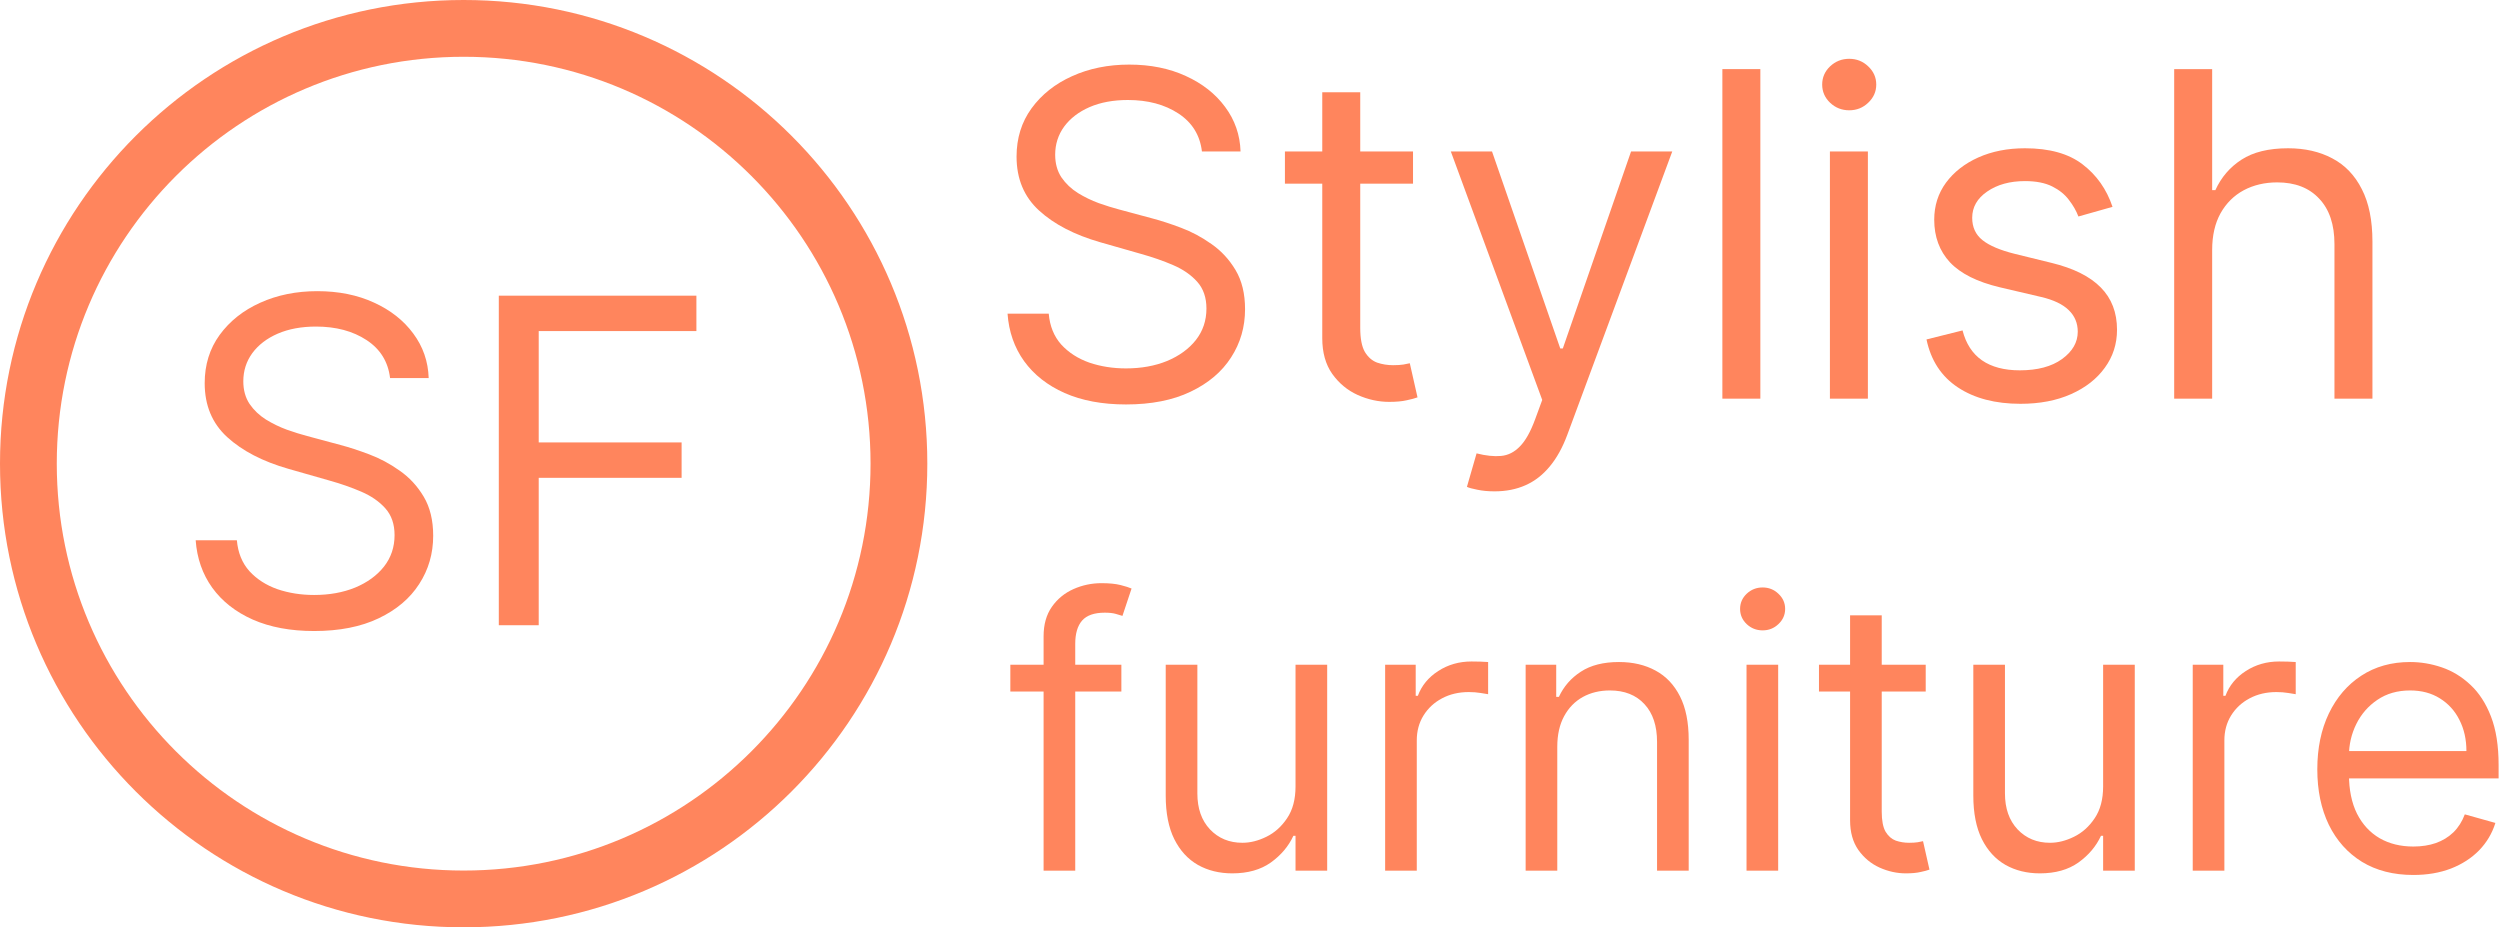 <?xml version="1.0" encoding="UTF-8"?> <svg xmlns="http://www.w3.org/2000/svg" width="399" height="148" viewBox="0 0 399 148" fill="none"> <path d="M385.166 139.645C381.999 139.645 379.266 138.946 376.969 137.547C374.686 136.135 372.924 134.166 371.683 131.64C370.456 129.101 369.842 126.147 369.842 122.78C369.842 119.413 370.456 116.445 371.683 113.877C372.924 111.294 374.651 109.283 376.862 107.842C379.088 106.386 381.685 105.659 384.652 105.659C386.365 105.659 388.055 105.944 389.725 106.515C391.394 107.085 392.914 108.013 394.283 109.297C395.653 110.567 396.744 112.25 397.558 114.348C398.371 116.445 398.778 119.028 398.778 122.095V124.235H373.438V119.869H393.641C393.641 118.015 393.27 116.359 392.528 114.904C391.801 113.449 390.759 112.3 389.404 111.458C388.062 110.617 386.479 110.196 384.652 110.196C382.641 110.196 380.9 110.695 379.43 111.694C377.975 112.678 376.855 113.962 376.07 115.546C375.286 117.13 374.893 118.828 374.893 120.64V123.55C374.893 126.033 375.321 128.138 376.177 129.864C377.048 131.576 378.253 132.882 379.794 133.781C381.335 134.665 383.126 135.107 385.166 135.107C386.493 135.107 387.692 134.922 388.762 134.551C389.846 134.166 390.781 133.595 391.565 132.839C392.35 132.068 392.956 131.112 393.384 129.971L398.264 131.341C397.75 132.996 396.887 134.451 395.674 135.707C394.462 136.948 392.963 137.918 391.18 138.617C389.397 139.302 387.392 139.645 385.166 139.645Z" fill="#FF855D"></path> <path d="M349.96 138.96V106.087H354.84V111.052H355.182C355.782 109.425 356.866 108.106 358.435 107.093C360.005 106.08 361.774 105.573 363.743 105.573C364.114 105.573 364.578 105.58 365.134 105.594C365.691 105.609 366.112 105.63 366.397 105.659V110.795C366.226 110.752 365.833 110.688 365.22 110.602C364.621 110.503 363.986 110.453 363.315 110.453C361.717 110.453 360.29 110.788 359.035 111.458C357.793 112.115 356.809 113.028 356.081 114.198C355.368 115.354 355.011 116.673 355.011 118.157V138.96H349.96Z" fill="#FF855D"></path> <path d="M335.659 125.52V106.087H340.709V138.96H335.659V133.395H335.316C334.546 135.065 333.347 136.484 331.721 137.654C330.094 138.81 328.04 139.388 325.557 139.388C323.502 139.388 321.676 138.938 320.078 138.04C318.48 137.126 317.225 135.757 316.311 133.93C315.398 132.09 314.942 129.771 314.942 126.975V106.087H319.992V126.632C319.992 129.029 320.663 130.941 322.004 132.368C323.36 133.795 325.086 134.508 327.183 134.508C328.439 134.508 329.716 134.187 331.014 133.545C332.327 132.903 333.426 131.919 334.31 130.592C335.209 129.265 335.659 127.574 335.659 125.52Z" fill="#FF855D"></path> <path d="M307.344 106.087V110.367H290.308V106.087H307.344ZM295.273 98.211H300.324V129.543C300.324 130.97 300.531 132.04 300.945 132.753C301.373 133.452 301.915 133.923 302.571 134.166C303.242 134.394 303.948 134.508 304.69 134.508C305.247 134.508 305.703 134.48 306.06 134.423C306.417 134.351 306.702 134.294 306.916 134.251L307.943 138.789C307.601 138.917 307.123 139.045 306.509 139.174C305.896 139.316 305.118 139.388 304.176 139.388C302.75 139.388 301.351 139.081 299.982 138.468C298.626 137.854 297.499 136.919 296.6 135.664C295.716 134.408 295.273 132.825 295.273 130.913V98.211Z" fill="#FF855D"></path> <path d="M278.746 138.96V106.087H283.796V138.96H278.746ZM281.314 100.608C280.329 100.608 279.48 100.273 278.767 99.602C278.068 98.931 277.718 98.125 277.718 97.184C277.718 96.242 278.068 95.436 278.767 94.765C279.48 94.095 280.329 93.759 281.314 93.759C282.298 93.759 283.14 94.095 283.839 94.765C284.553 95.436 284.909 96.242 284.909 97.184C284.909 98.125 284.553 98.931 283.839 99.602C283.14 100.273 282.298 100.608 281.314 100.608Z" fill="#FF855D"></path> <path d="M248.542 119.185V138.96H243.492V106.087H248.371V111.223H248.799C249.57 109.554 250.74 108.213 252.309 107.2C253.879 106.172 255.905 105.659 258.387 105.659C260.613 105.659 262.561 106.115 264.23 107.028C265.899 107.927 267.198 109.297 268.125 111.137C269.052 112.964 269.516 115.275 269.516 118.072V138.96H264.465V118.414C264.465 115.832 263.795 113.82 262.454 112.379C261.112 110.923 259.272 110.196 256.932 110.196C255.32 110.196 253.879 110.545 252.609 111.244C251.353 111.944 250.361 112.964 249.634 114.305C248.906 115.646 248.542 117.273 248.542 119.185Z" fill="#FF855D"></path> <path d="M221.068 138.96V106.087H225.947V111.052H226.29C226.889 109.425 227.973 108.106 229.543 107.093C231.112 106.08 232.881 105.573 234.85 105.573C235.221 105.573 235.685 105.58 236.241 105.594C236.798 105.609 237.219 105.63 237.504 105.659V110.795C237.333 110.752 236.941 110.688 236.327 110.602C235.728 110.503 235.093 110.453 234.422 110.453C232.824 110.453 231.398 110.788 230.142 111.458C228.901 112.115 227.916 113.028 227.188 114.198C226.475 115.354 226.118 116.673 226.118 118.157V138.96H221.068Z" fill="#FF855D"></path> <path d="M206.766 125.52V106.087H211.817V138.96H206.766V133.395H206.423C205.653 135.065 204.454 136.484 202.828 137.654C201.201 138.81 199.147 139.388 196.664 139.388C194.61 139.388 192.783 138.938 191.185 138.04C189.587 137.126 188.332 135.757 187.419 133.93C186.505 132.09 186.049 129.771 186.049 126.975V106.087H191.1V126.632C191.1 129.029 191.77 130.941 193.111 132.368C194.467 133.795 196.193 134.508 198.291 134.508C199.546 134.508 200.823 134.187 202.122 133.545C203.434 132.903 204.533 131.919 205.417 130.592C206.316 129.265 206.766 127.574 206.766 125.52Z" fill="#FF855D"></path> <path d="M178.97 106.087V110.367H161.25V106.087H178.97ZM166.557 138.96V101.549C166.557 99.666 167 98.097 167.884 96.841C168.769 95.585 169.917 94.644 171.33 94.016C172.742 93.388 174.233 93.074 175.803 93.074C177.044 93.074 178.057 93.174 178.842 93.374C179.627 93.574 180.212 93.759 180.597 93.93L179.142 98.296C178.885 98.211 178.528 98.104 178.072 97.975C177.629 97.847 177.044 97.783 176.317 97.783C174.647 97.783 173.442 98.204 172.7 99.045C171.972 99.887 171.608 101.121 171.608 102.748V138.96H166.557Z" fill="#FF855D"></path> <path d="M353.061 39.895V63.626H347V11.029H353.061V30.342H353.575C354.5 28.304 355.887 26.686 357.736 25.488C359.602 24.272 362.084 23.664 365.183 23.664C367.872 23.664 370.226 24.203 372.246 25.282C374.266 26.344 375.833 27.979 376.946 30.188C378.076 32.379 378.641 35.17 378.641 38.56V63.626H372.58V38.971C372.58 35.837 371.767 33.415 370.14 31.703C368.531 29.973 366.296 29.109 363.437 29.109C361.451 29.109 359.67 29.528 358.095 30.367C356.537 31.206 355.304 32.43 354.397 34.04C353.507 35.649 353.061 37.601 353.061 39.895Z" fill="#FF855D"></path> <path d="M337.158 33.012L331.713 34.553C331.371 33.646 330.866 32.764 330.198 31.908C329.547 31.035 328.657 30.316 327.527 29.751C326.397 29.186 324.95 28.903 323.187 28.903C320.773 28.903 318.761 29.46 317.151 30.572C315.559 31.668 314.763 33.064 314.763 34.759C314.763 36.265 315.311 37.455 316.407 38.328C317.502 39.202 319.214 39.929 321.543 40.511L327.399 41.95C330.926 42.806 333.554 44.115 335.283 45.879C337.012 47.625 337.877 49.877 337.877 52.633C337.877 54.894 337.226 56.914 335.925 58.694C334.641 60.475 332.843 61.879 330.532 62.906C328.22 63.934 325.532 64.447 322.468 64.447C318.444 64.447 315.114 63.574 312.477 61.828C309.84 60.081 308.171 57.53 307.469 54.174L313.222 52.736C313.77 54.859 314.806 56.452 316.33 57.513C317.87 58.575 319.882 59.105 322.365 59.105C325.19 59.105 327.433 58.506 329.094 57.308C330.771 56.092 331.61 54.637 331.61 52.942C331.61 51.572 331.131 50.425 330.172 49.5C329.213 48.559 327.741 47.856 325.755 47.394L319.18 45.853C315.568 44.997 312.914 43.67 311.219 41.873C309.541 40.058 308.702 37.789 308.702 35.067C308.702 32.841 309.327 30.872 310.577 29.16C311.844 27.448 313.564 26.104 315.739 25.128C317.93 24.152 320.413 23.664 323.187 23.664C327.09 23.664 330.155 24.52 332.381 26.232C334.624 27.944 336.216 30.204 337.158 33.012Z" fill="#FF855D"></path> <path d="M292.053 63.626V24.178H298.114V63.626H292.053ZM295.135 17.603C293.954 17.603 292.935 17.201 292.079 16.396C291.24 15.591 290.82 14.624 290.82 13.494C290.82 12.364 291.24 11.396 292.079 10.592C292.935 9.787 293.954 9.385 295.135 9.385C296.316 9.385 297.327 9.787 298.166 10.592C299.022 11.396 299.45 12.364 299.45 13.494C299.45 14.624 299.022 15.591 298.166 16.396C297.327 17.201 296.316 17.603 295.135 17.603Z" fill="#FF855D"></path> <path d="M280.952 11.029V63.626H274.891V11.029H280.952Z" fill="#FF855D"></path> <path d="M238.538 78.419C237.511 78.419 236.595 78.333 235.79 78.162C234.985 78.008 234.429 77.854 234.121 77.7L235.662 72.358C237.134 72.734 238.435 72.871 239.565 72.769C240.695 72.666 241.697 72.161 242.57 71.253C243.461 70.363 244.274 68.916 245.01 66.913L246.14 63.831L231.553 24.178H238.127L249.016 55.613H249.427L260.317 24.178H266.891L250.147 69.379C249.393 71.416 248.46 73.102 247.347 74.438C246.234 75.79 244.942 76.792 243.469 77.443C242.014 78.093 240.37 78.419 238.538 78.419Z" fill="#FF855D"></path> <path d="M225.517 24.178V29.314H205.074V24.178H225.517ZM211.033 14.727H217.094V52.325C217.094 54.038 217.342 55.322 217.838 56.178C218.352 57.017 219.003 57.582 219.79 57.873C220.595 58.147 221.442 58.284 222.333 58.284C223 58.284 223.548 58.249 223.976 58.181C224.404 58.095 224.747 58.027 225.004 57.975L226.236 63.42C225.825 63.574 225.252 63.728 224.516 63.882C223.779 64.054 222.846 64.139 221.716 64.139C220.004 64.139 218.326 63.771 216.683 63.035C215.056 62.299 213.703 61.177 212.625 59.67C211.563 58.164 211.033 56.263 211.033 53.969V14.727Z" fill="#FF855D"></path> <path d="M191.829 24.178C191.52 21.576 190.271 19.555 188.079 18.117C185.887 16.679 183.199 15.96 180.015 15.96C177.686 15.96 175.649 16.336 173.902 17.09C172.173 17.843 170.821 18.879 169.845 20.197C168.886 21.516 168.406 23.014 168.406 24.692C168.406 26.096 168.74 27.303 169.408 28.313C170.093 29.306 170.966 30.136 172.028 30.804C173.089 31.455 174.202 31.994 175.366 32.422C176.531 32.833 177.601 33.167 178.577 33.423L183.919 34.862C185.288 35.221 186.812 35.718 188.49 36.351C190.185 36.985 191.803 37.849 193.344 38.945C194.902 40.024 196.186 41.411 197.196 43.106C198.206 44.801 198.711 46.881 198.711 49.346C198.711 52.189 197.967 54.757 196.477 57.051C195.005 59.345 192.847 61.169 190.005 62.521C187.18 63.874 183.747 64.55 179.707 64.55C175.94 64.55 172.678 63.943 169.922 62.727C167.182 61.511 165.025 59.816 163.45 57.642C161.892 55.467 161.01 52.942 160.805 50.066H167.379C167.55 52.052 168.218 53.695 169.382 54.997C170.564 56.281 172.053 57.239 173.851 57.873C175.666 58.489 177.618 58.797 179.707 58.797C182.138 58.797 184.321 58.404 186.256 57.616C188.19 56.811 189.723 55.699 190.853 54.278C191.983 52.839 192.548 51.161 192.548 49.244C192.548 47.497 192.06 46.076 191.084 44.98C190.108 43.885 188.824 42.994 187.232 42.31C185.639 41.625 183.919 41.026 182.069 40.512L175.597 38.663C171.488 37.481 168.235 35.795 165.838 33.603C163.441 31.412 162.243 28.544 162.243 25C162.243 22.055 163.039 19.487 164.631 17.295C166.241 15.086 168.398 13.374 171.103 12.159C173.825 10.926 176.864 10.31 180.22 10.31C183.61 10.31 186.624 10.917 189.26 12.133C191.897 13.332 193.986 14.975 195.527 17.064C197.085 19.153 197.907 21.524 197.992 24.178H191.829Z" fill="#FF855D"></path> <path d="M79.609 99.786V47.189H111.146V52.839H85.978V70.611H108.784V76.261H85.978V99.786H79.609Z" fill="#FF855D"></path> <path d="M62.254 60.338C61.946 57.736 60.696 55.715 58.504 54.277C56.313 52.839 53.625 52.12 50.44 52.12C48.111 52.12 46.074 52.497 44.328 53.25C42.598 54.003 41.246 55.039 40.27 56.358C39.311 57.676 38.832 59.174 38.832 60.852C38.832 62.256 39.166 63.463 39.833 64.473C40.518 65.466 41.391 66.296 42.453 66.964C43.514 67.615 44.627 68.154 45.791 68.582C46.956 68.993 48.026 69.327 49.002 69.584L54.344 71.022C55.713 71.382 57.237 71.878 58.915 72.512C60.61 73.145 62.228 74.01 63.769 75.106C65.327 76.184 66.611 77.571 67.621 79.266C68.632 80.961 69.137 83.041 69.137 85.507C69.137 88.349 68.392 90.917 66.902 93.211C65.43 95.506 63.273 97.329 60.43 98.682C57.605 100.034 54.172 100.711 50.132 100.711C46.365 100.711 43.103 100.103 40.347 98.887C37.608 97.671 35.45 95.977 33.875 93.802C32.317 91.628 31.435 89.102 31.23 86.226H37.804C37.976 88.212 38.643 89.856 39.808 91.157C40.989 92.441 42.478 93.4 44.276 94.033C46.091 94.65 48.043 94.958 50.132 94.958C52.563 94.958 54.746 94.564 56.681 93.776C58.615 92.972 60.148 91.859 61.278 90.438C62.408 88.999 62.973 87.322 62.973 85.404C62.973 83.658 62.485 82.237 61.509 81.141C60.533 80.045 59.249 79.155 57.657 78.47C56.064 77.785 54.344 77.186 52.495 76.672L46.023 74.823C41.913 73.642 38.66 71.955 36.263 69.764C33.866 67.572 32.668 64.704 32.668 61.16C32.668 58.215 33.464 55.647 35.056 53.455C36.666 51.247 38.823 49.535 41.528 48.319C44.251 47.086 47.29 46.47 50.645 46.47C54.035 46.47 57.049 47.078 59.686 48.293C62.322 49.492 64.411 51.135 65.952 53.224C67.51 55.313 68.332 57.684 68.418 60.338H62.254Z" fill="#FF855D"></path> <path fill-rule="evenodd" clip-rule="evenodd" d="M74 138.939C109.865 138.939 138.939 109.865 138.939 74C138.939 38.135 109.865 9.061 74 9.061C38.135 9.061 9.061 38.135 9.061 74C9.061 109.865 38.135 138.939 74 138.939ZM74 148C114.869 148 148 114.869 148 74C148 33.131 114.869 0 74 0C33.131 0 0 33.131 0 74C0 114.869 33.131 148 74 148Z" fill="#FF855D"></path> </svg> 